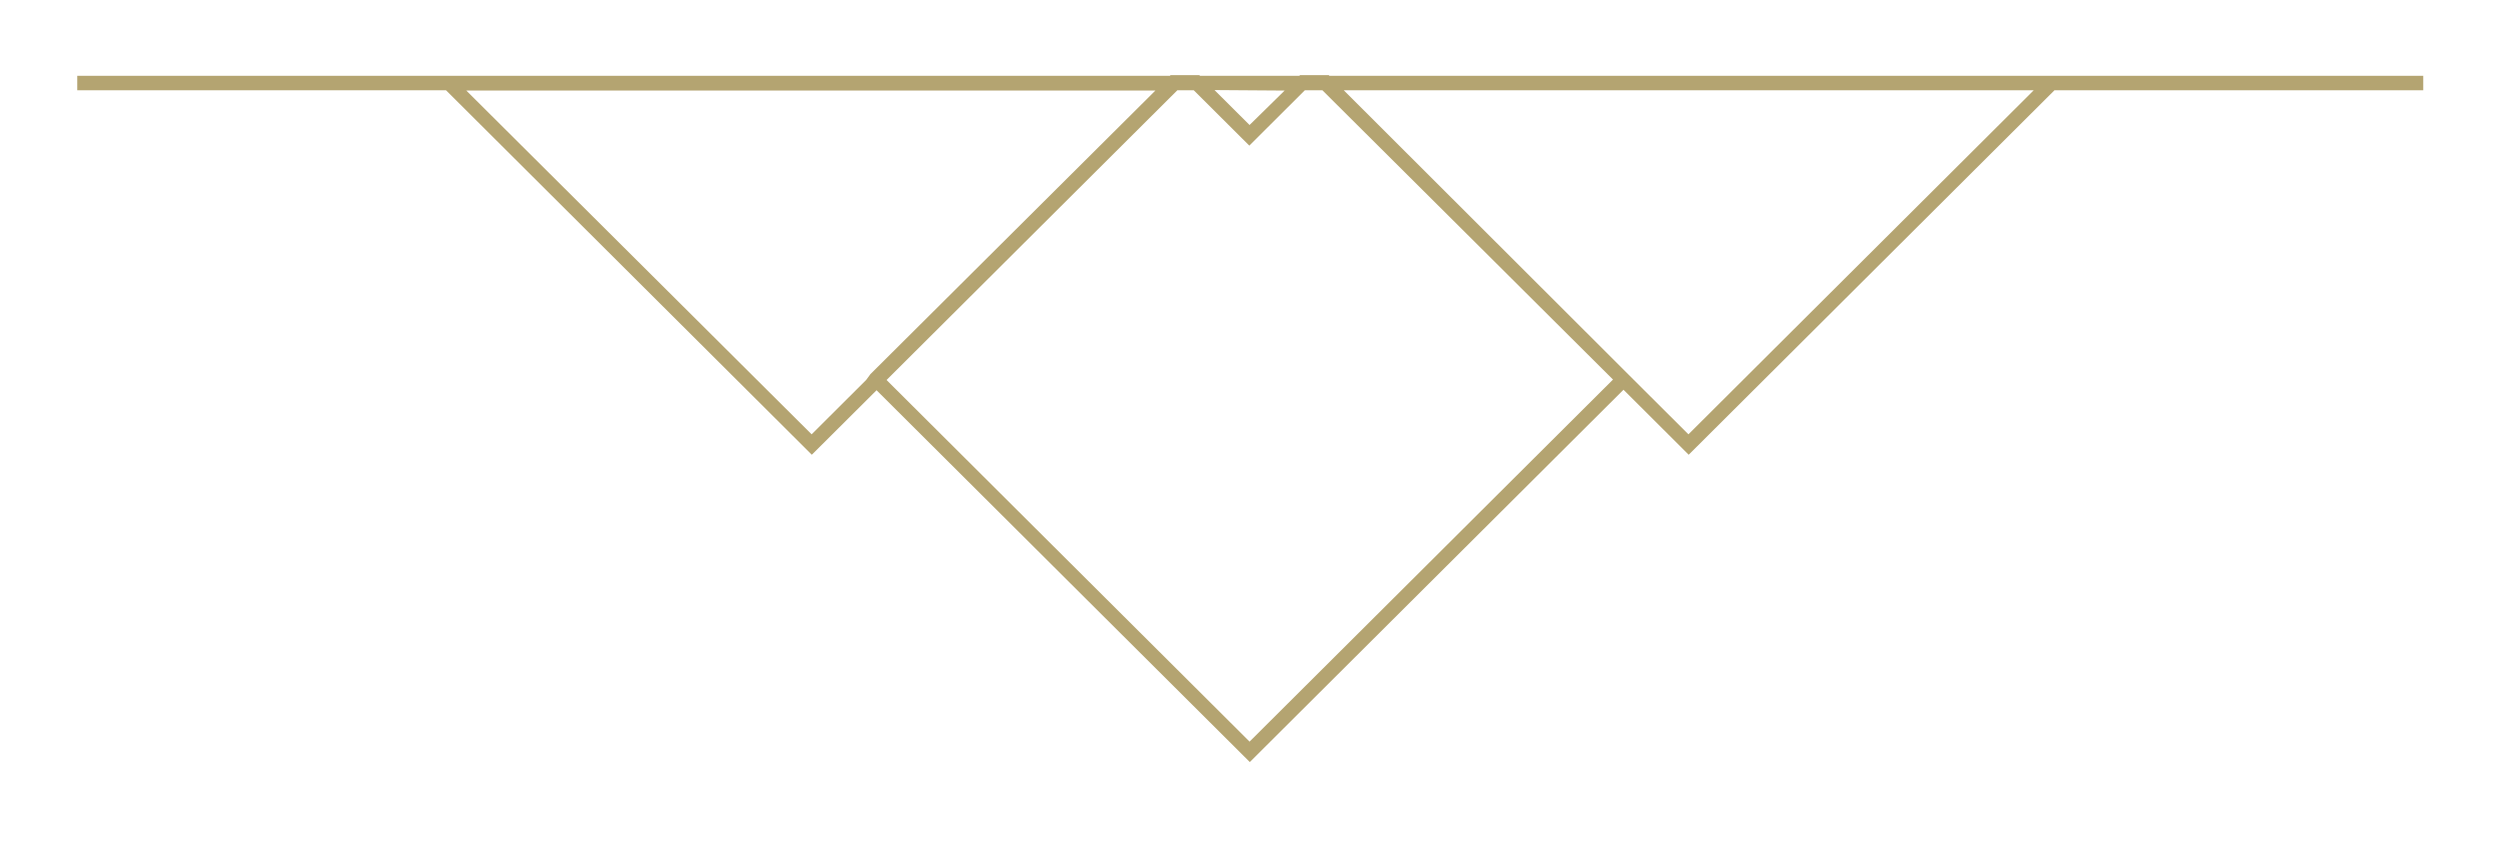<svg xmlns="http://www.w3.org/2000/svg" viewBox="0 0 400 137" width="400" height="137">
	<style>
		tspan { white-space:pre }
		.shp0 { fill: #b4a471 } 
	</style>
	<path id="Layer" fill-rule="evenodd" class="shp0" d="M12.36 12.13L187.19 12.13L187.29 12.02L191.89 12.02L192 12.13L207.89 12.13L208 12.02L212.59 12.02L212.72 12.13L387.72 12.13L387.72 14.44L328.72 14.44L270.19 72.76L259.76 62.36L199.97 121.93L140.25 62.44L129.89 72.76L71.36 14.44L12.36 14.44L12.36 12.13ZM258.08 60.73L241.78 44.5L211.58 14.44L208.78 14.44L199.89 23.3L191 14.44L188.38 14.44L141.85 60.8L199.93 118.66L258.08 60.73ZM325.4 14.44L215 14.44L261.36 60.73L270.15 69.49L325.4 14.44ZM194.32 14.41L199.93 20L205.54 14.49L194.32 14.41ZM184.86 14.49L74.61 14.49L129.86 69.49L138.58 60.8L139.27 59.86L184.86 14.49Z" />
</svg>